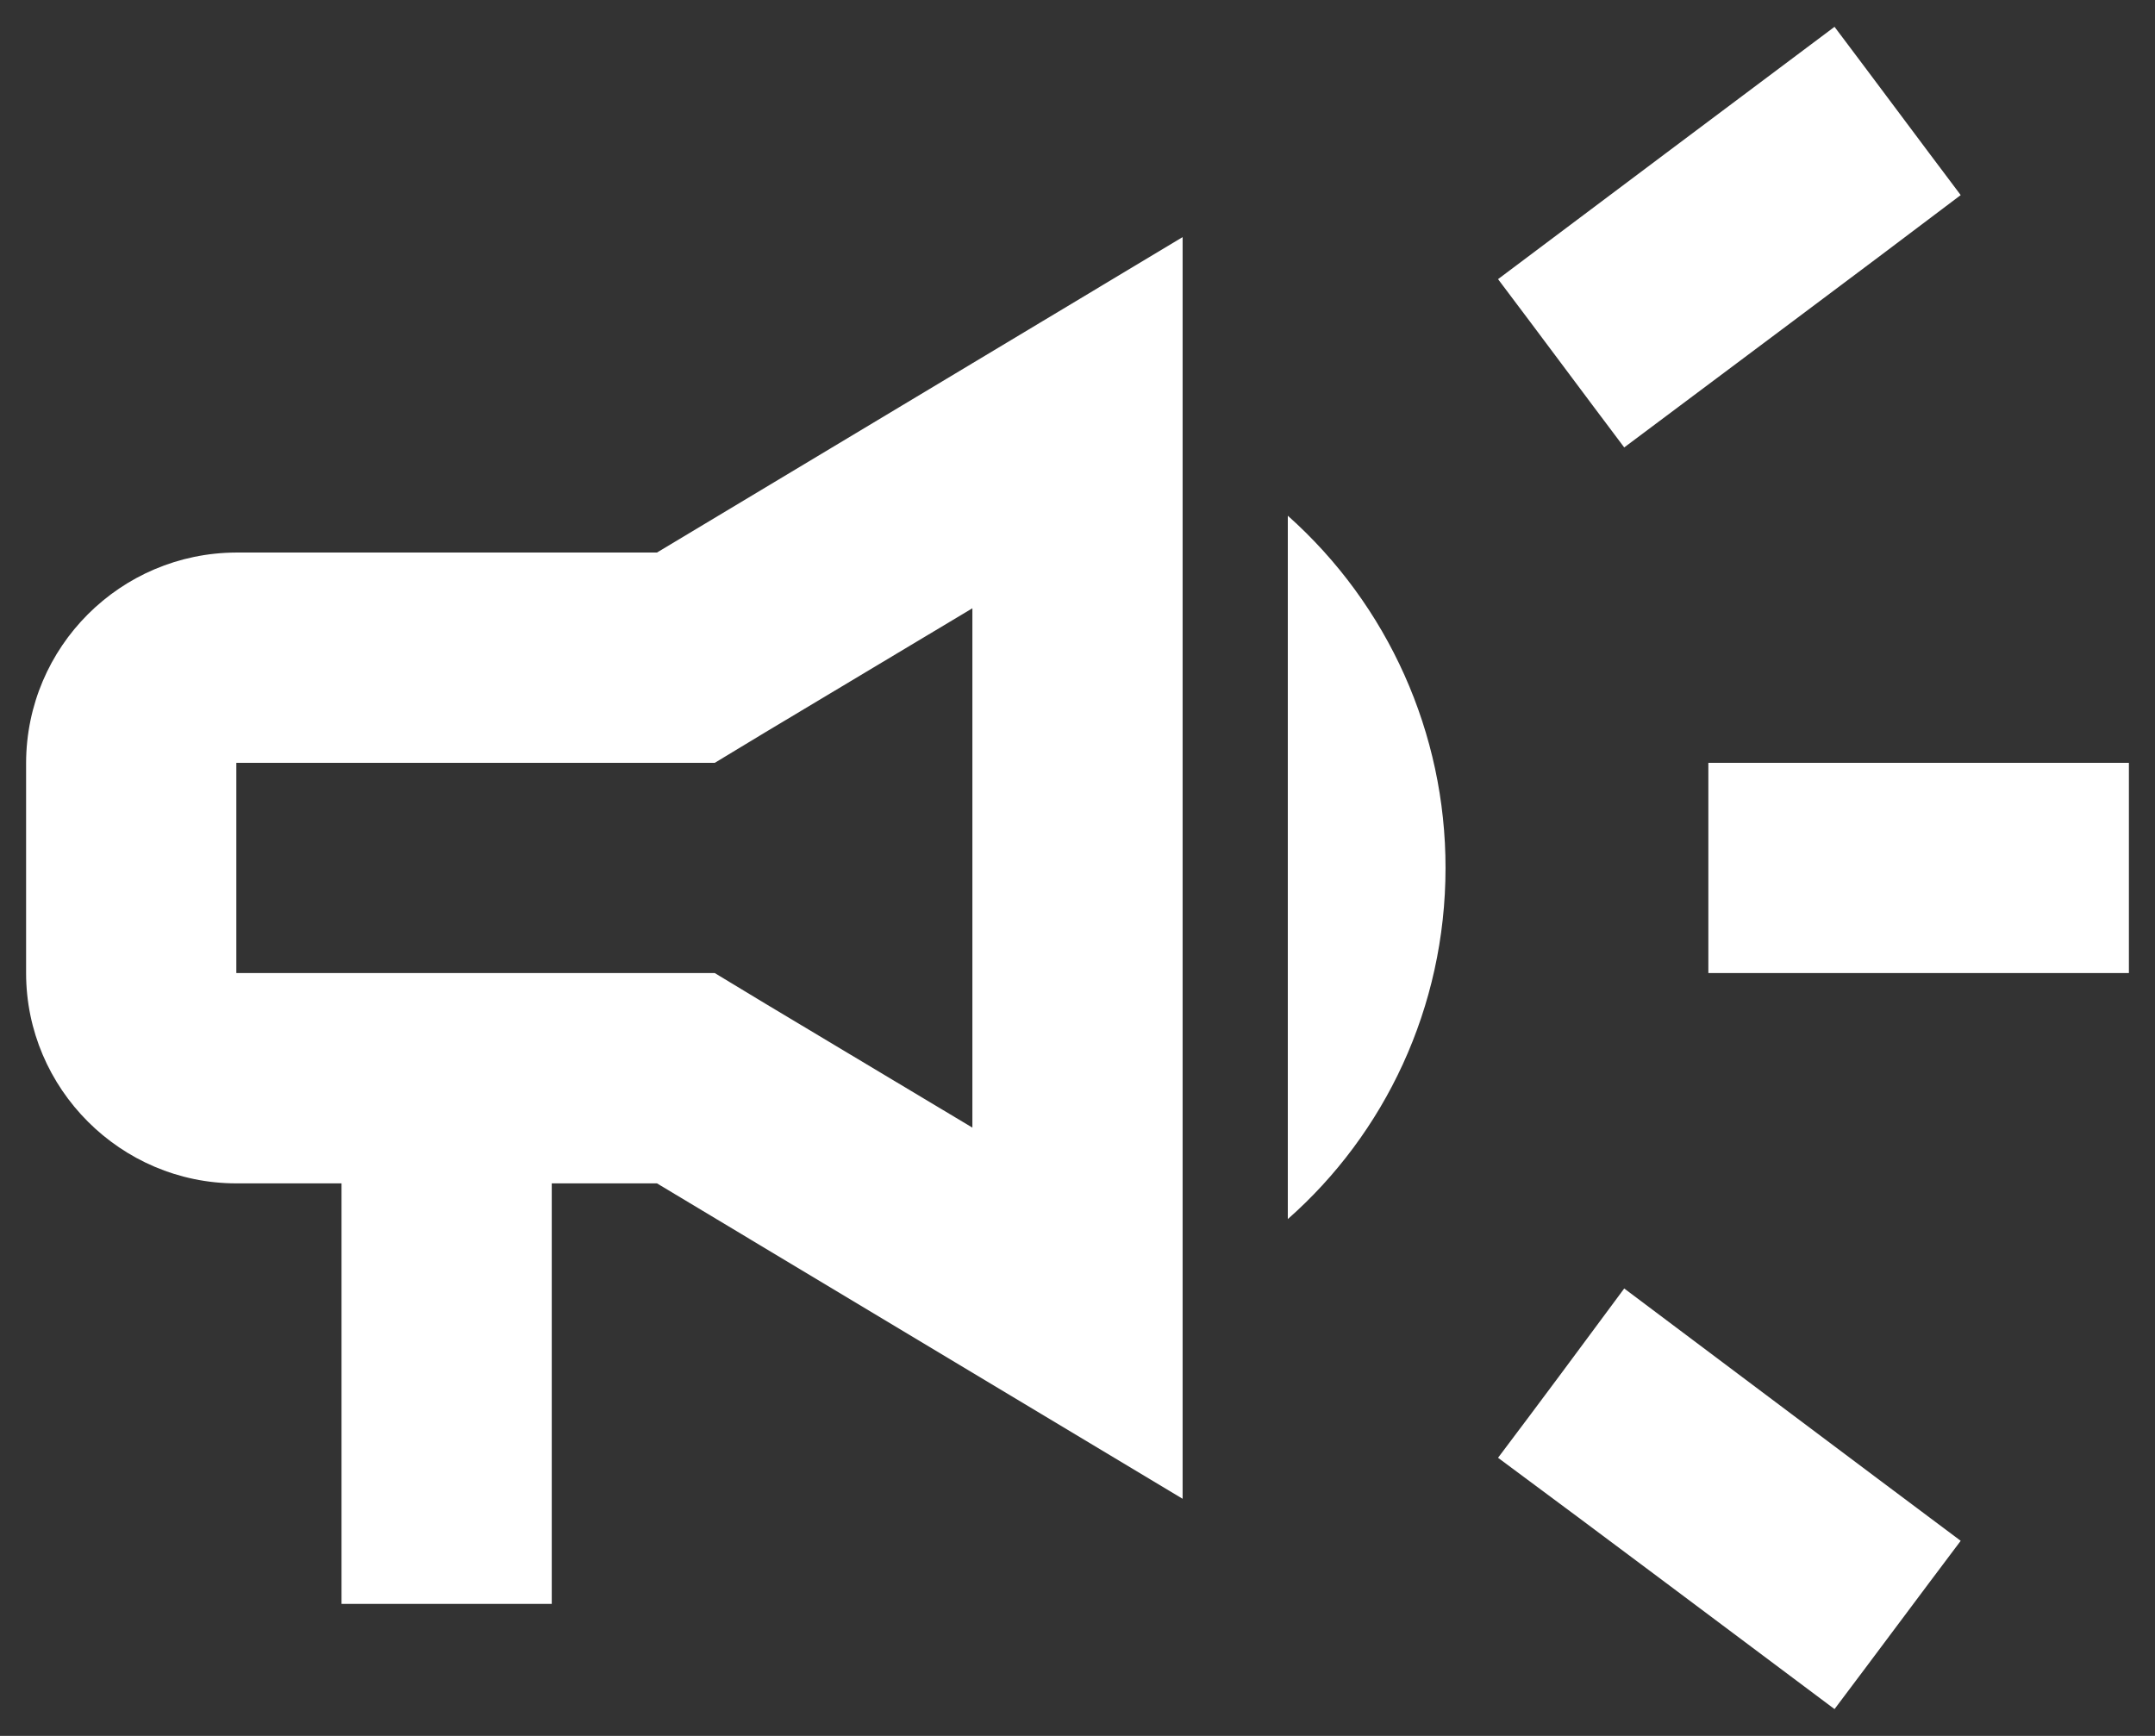 <?xml version="1.0" encoding="UTF-8" standalone="no"?>
<svg xmlns="http://www.w3.org/2000/svg" xmlns:xlink="http://www.w3.org/1999/xlink" version="1.1" width="1080" height="870" viewBox="0 0 1080 870" xml:space="preserve">
<rect x="0" y="0" width="1080" height="870" fill="#333333" stroke="none"/>
<desc>Created with Fabric.js 5.2.4</desc>
<defs>
</defs>
<rect x="0" y="0" width="100%" height="100%" fill="transparent"></rect>
<g transform="matrix(1 0 0 1 540 435)" id="10512aa5-b6ee-42fd-8b58-eb383e66597c">
<rect style="stroke: none; stroke-width: 1; stroke-dasharray: none; stroke-linecap: butt; stroke-dashoffset: 0; stroke-linejoin: miter; stroke-miterlimit: 4; fill: rgb(255,255,255); fill-rule: nonzero; opacity: 1; visibility: hidden;" vector-effect="non-scaling-stroke" x="-540" y="-435" rx="0" ry="0" width="1080" height="870"></rect>
</g>
<g transform="matrix(Infinity NaN NaN Infinity 0 0)" id="6c87c4c4-9fda-45ff-a8b8-a42b73f16e4e">
</g>
<g transform="matrix(39.52 0 0 39.52 540 435)" id="d5c1ac82-fa83-4919-9f26-4000bf8bff1e">
<path style="stroke: rgb(0,0,0); stroke-width: 0; stroke-dasharray: none; stroke-linecap: butt; stroke-dashoffset: 0; stroke-linejoin: miter; stroke-miterlimit: 4; fill: #fff; fill-rule: nonzero; opacity: 1;" vector-effect="non-scaling-stroke" transform=" translate(-52, -52)" d="M 60 50.667 L 60 53.333 L 65.333 53.333 L 65.333 50.667 L 60 50.667 z M 57.333 59.48 C 58.613 60.427 60.28 61.68 61.6 62.667 C 62.133 61.96 62.667 61.24 63.2 60.533 C 61.88 59.547 60.213 58.293 58.933 57.333 C 58.4 58.053 57.867 58.773 57.333 59.48 z M 63.2 43.467 C 62.667 42.76 62.133 42.04 61.6 41.333 C 60.28 42.32 58.613 43.573 57.333 44.533 C 57.867 45.24 58.4 45.96 58.933 46.667 C 60.213 45.707 61.88 44.467 63.2 43.467 z M 41.333 48 C 39.862 48.005 38.671 49.196 38.667 50.667 L 38.667 53.333 C 38.667 54.8 39.867 56 41.333 56 L 42.667 56 L 42.667 61.333 L 45.333 61.333 L 45.333 56 L 46.667 56 L 53.333 60 L 53.333 44 L 46.667 48 L 41.333 48 z M 48.04 50.28 L 50.667 48.707 L 50.667 55.293 L 48.04 53.72 L 47.4 53.333 L 41.333 53.333 L 41.333 50.667 L 47.4 50.667 L 48.04 50.28 z M 56.667 52 C 56.669 50.294 55.941 48.668 54.667 47.533 L 54.667 56.453 C 55.893 55.373 56.667 53.773 56.667 52 z" stroke-linecap="round"></path>
</g>
</svg>
